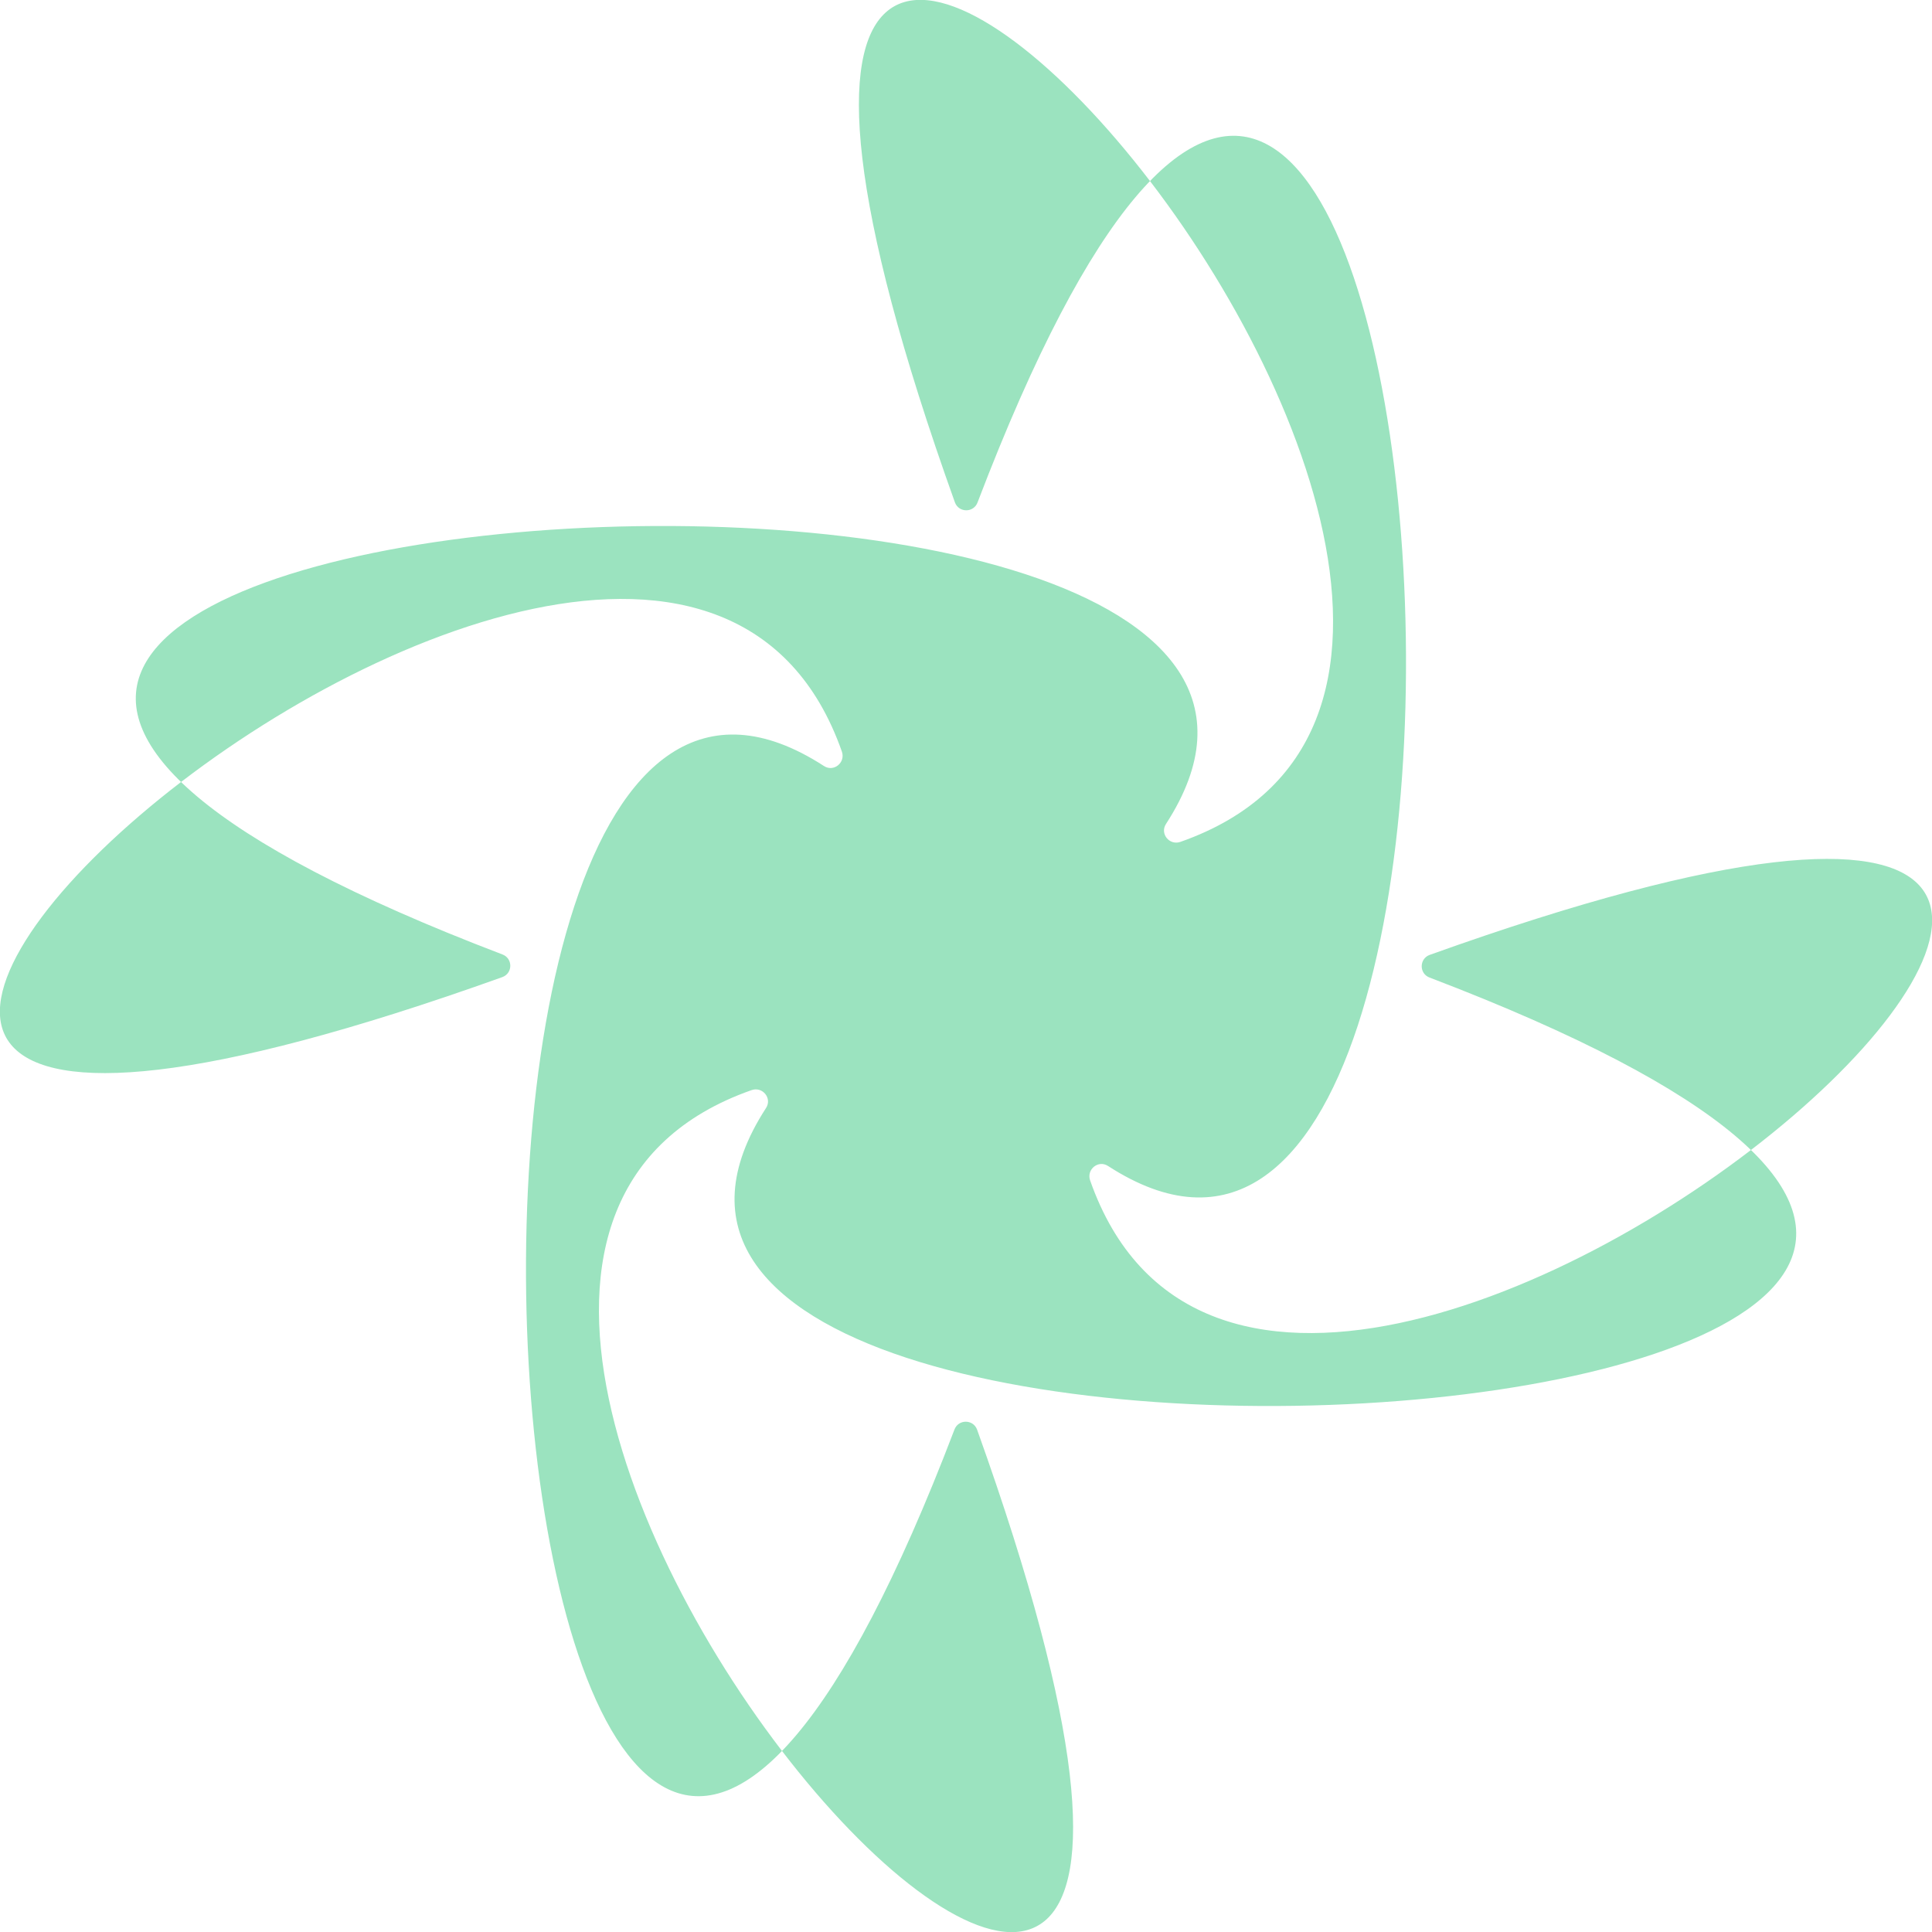 <?xml version="1.0" encoding="UTF-8"?> <svg xmlns="http://www.w3.org/2000/svg" width="32" height="32" viewBox="0 0 32 32" fill="none"><g clip-path="url(#clip0_474_28)"><path d="M23.68 16.192C43.664 23.816 7.464 26.416 12.688 18.352C12.792 18.192 12.632 17.992 12.448 18.056C3.048 21.36 23.424 43.888 16.184 23.68C16.12 23.504 15.872 23.504 15.808 23.68C8.184 43.664 5.584 7.464 13.648 12.688C13.808 12.792 14.008 12.632 13.944 12.448C10.64 3.048 -11.888 23.424 8.32 16.184C8.496 16.12 8.496 15.872 8.32 15.808C-11.664 8.184 24.536 5.584 19.312 13.648C19.208 13.808 19.368 14.008 19.552 13.944C28.952 10.64 8.576 -11.888 15.816 8.32C15.88 8.496 16.128 8.496 16.192 8.32C23.816 -11.664 26.416 24.536 18.352 19.312C18.192 19.208 17.992 19.368 18.056 19.552C21.36 28.952 43.888 8.576 23.68 15.816C23.504 15.88 23.504 16.128 23.68 16.192Z" fill="#9BE3BF"></path></g><defs><clipPath id="clip0_474_28"><rect width="32" height="32" fill="white"></rect></clipPath></defs></svg> 